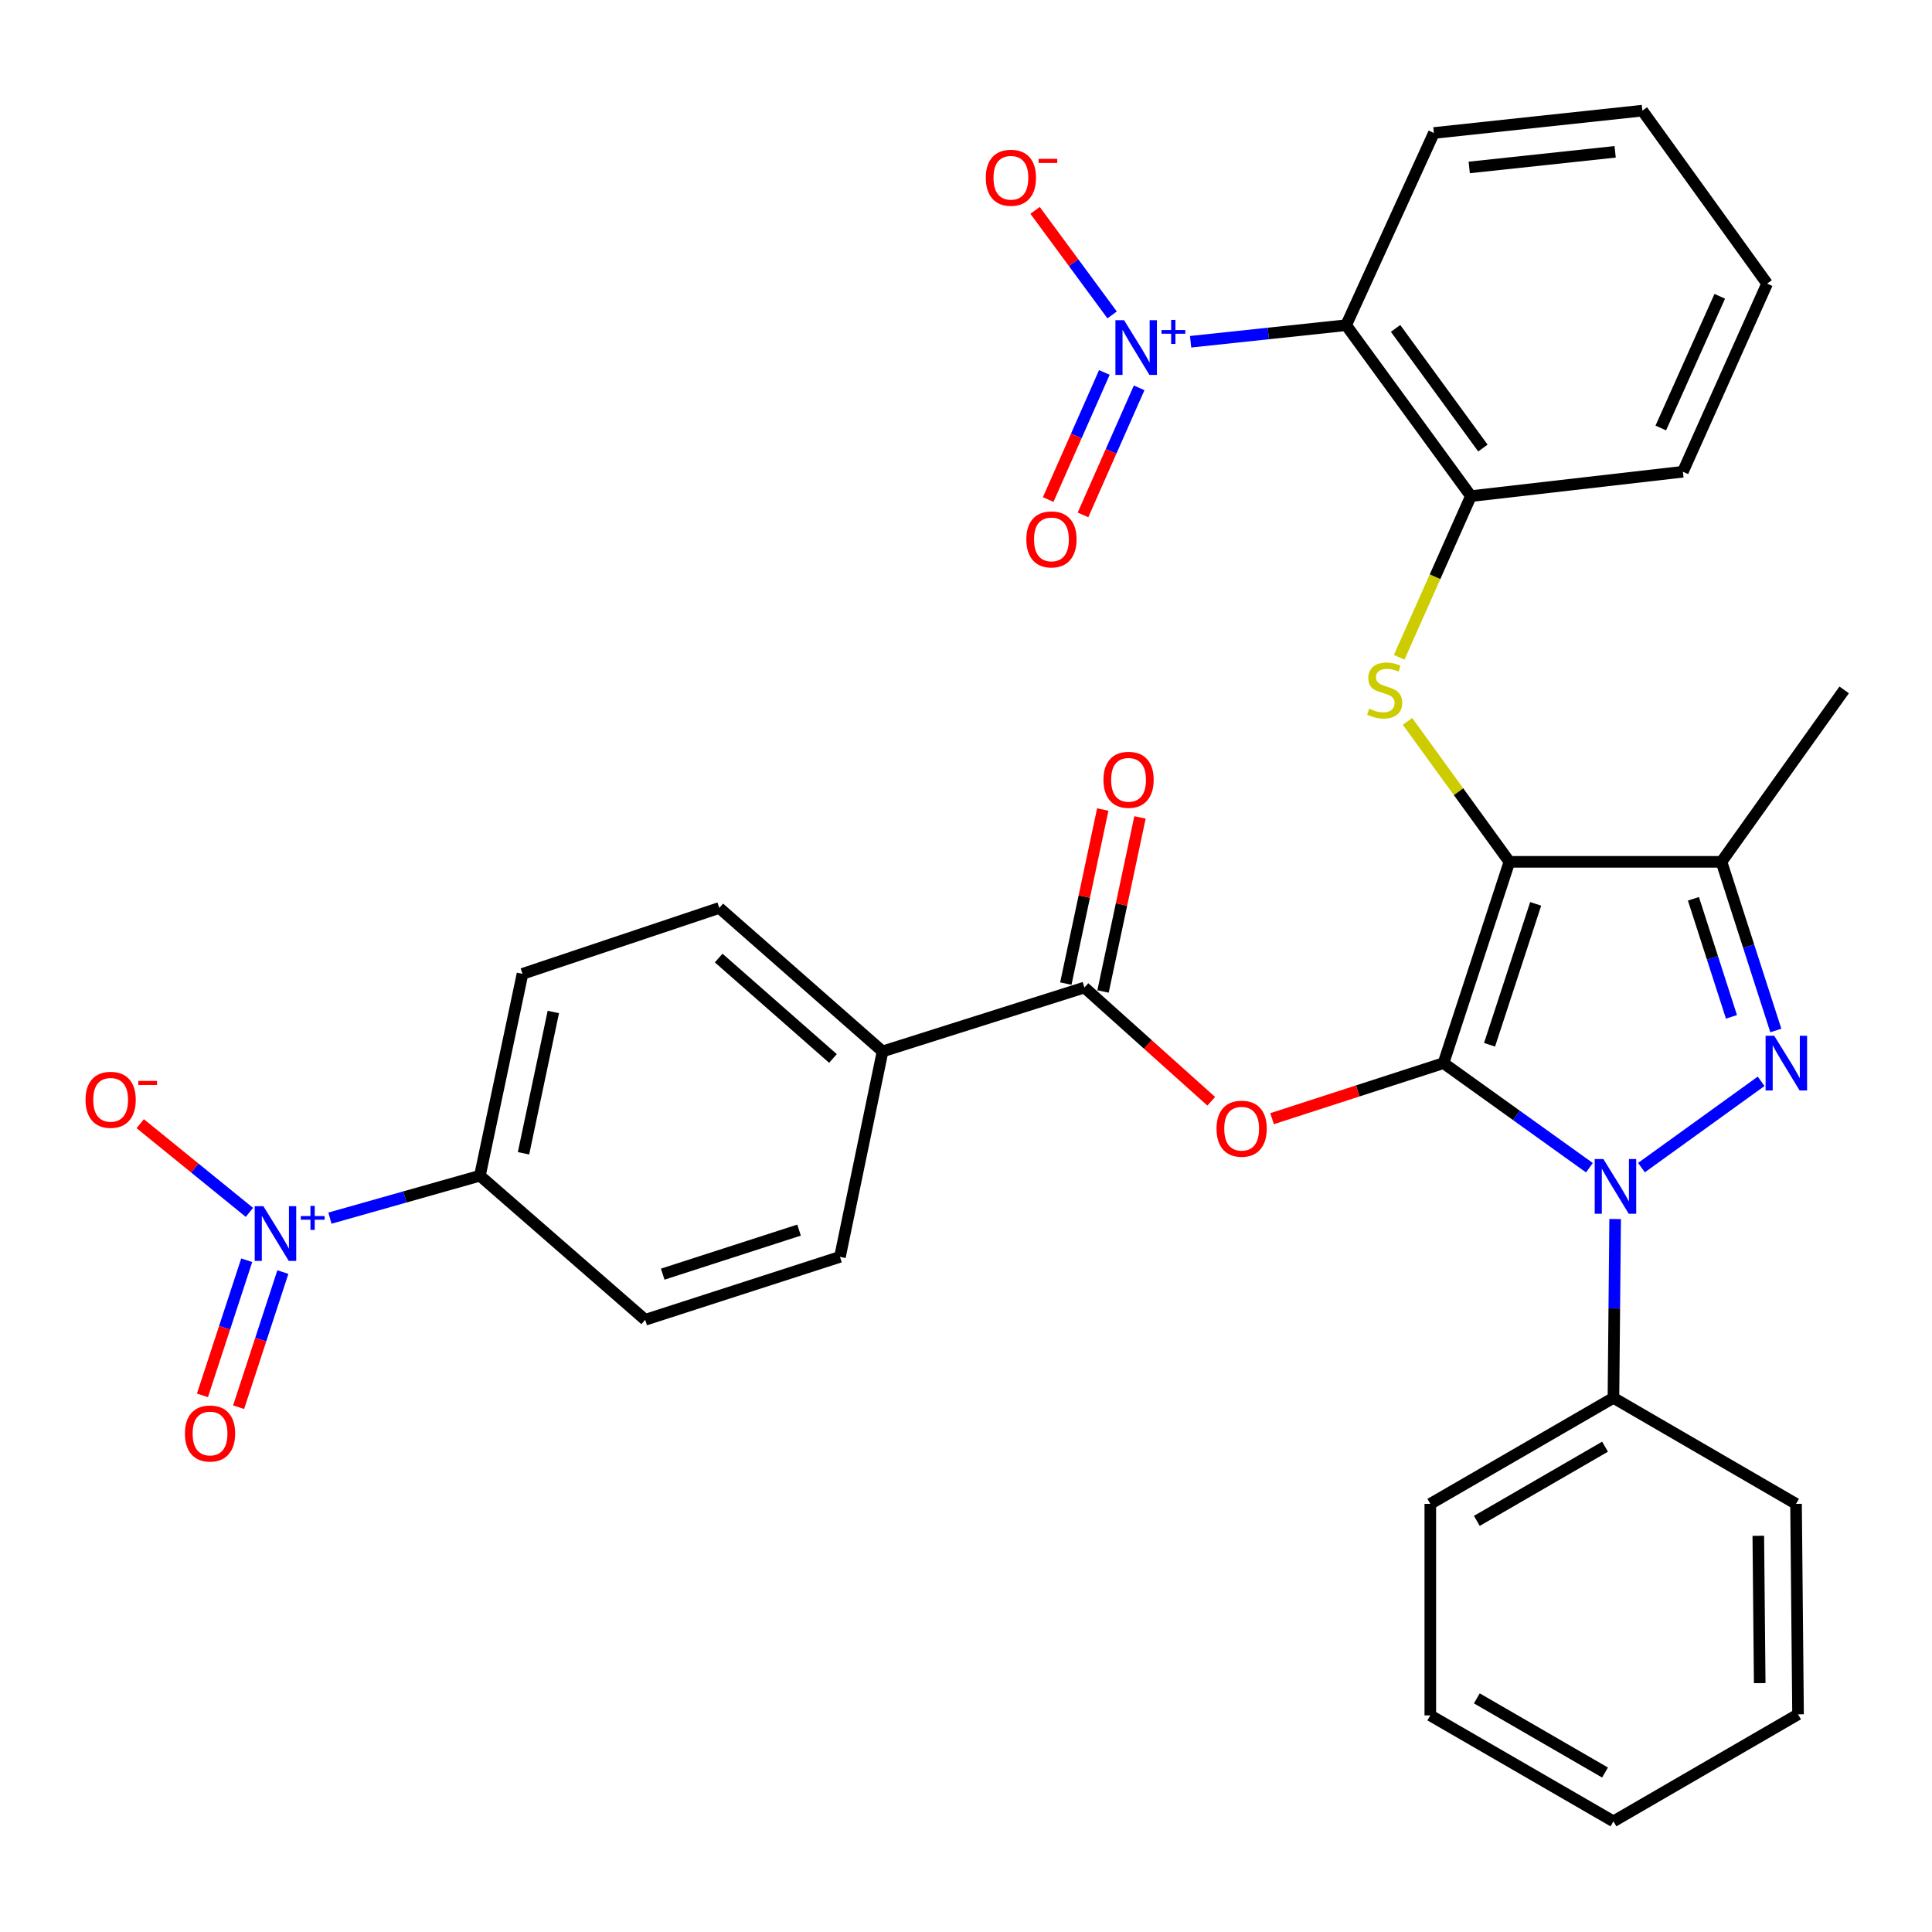 <?xml version='1.0' encoding='iso-8859-1'?>
<svg version='1.1' baseProfile='full'
              xmlns='http://www.w3.org/2000/svg'
                      xmlns:rdkit='http://www.rdkit.org/xml'
                      xmlns:xlink='http://www.w3.org/1999/xlink'
                  xml:space='preserve'
width='1000px' height='1000px' viewBox='0 0 1000 1000'>
<!-- END OF HEADER -->
<rect style='opacity:1.0;fill:#FFFFFF;stroke:none' width='1000' height='1000' x='0' y='0'> </rect>
<path class='bond-0' d='M 747.16,550.274 L 781.266,446.083' style='fill:none;fill-rule:evenodd;stroke:#000000;stroke-width:6px;stroke-linecap:butt;stroke-linejoin:miter;stroke-opacity:1' />
<path class='bond-0' d='M 770.988,540.771 L 794.863,467.838' style='fill:none;fill-rule:evenodd;stroke:#000000;stroke-width:6px;stroke-linecap:butt;stroke-linejoin:miter;stroke-opacity:1' />
<path class='bond-1' d='M 747.16,550.274 L 784.919,577.341' style='fill:none;fill-rule:evenodd;stroke:#000000;stroke-width:6px;stroke-linecap:butt;stroke-linejoin:miter;stroke-opacity:1' />
<path class='bond-1' d='M 784.919,577.341 L 822.679,604.407' style='fill:none;fill-rule:evenodd;stroke:#0000FF;stroke-width:6px;stroke-linecap:butt;stroke-linejoin:miter;stroke-opacity:1' />
<path class='bond-4' d='M 747.16,550.274 L 702.79,564.651' style='fill:none;fill-rule:evenodd;stroke:#000000;stroke-width:6px;stroke-linecap:butt;stroke-linejoin:miter;stroke-opacity:1' />
<path class='bond-4' d='M 702.79,564.651 L 658.42,579.027' style='fill:none;fill-rule:evenodd;stroke:#FF0000;stroke-width:6px;stroke-linecap:butt;stroke-linejoin:miter;stroke-opacity:1' />
<path class='bond-3' d='M 781.266,446.083 L 891.036,446.083' style='fill:none;fill-rule:evenodd;stroke:#000000;stroke-width:6px;stroke-linecap:butt;stroke-linejoin:miter;stroke-opacity:1' />
<path class='bond-6' d='M 781.266,446.083 L 754.901,409.738' style='fill:none;fill-rule:evenodd;stroke:#000000;stroke-width:6px;stroke-linecap:butt;stroke-linejoin:miter;stroke-opacity:1' />
<path class='bond-6' d='M 754.901,409.738 L 728.535,373.393' style='fill:none;fill-rule:evenodd;stroke:#CCCC00;stroke-width:6px;stroke-linecap:butt;stroke-linejoin:miter;stroke-opacity:1' />
<path class='bond-2' d='M 849.623,604.356 L 911.555,559.687' style='fill:none;fill-rule:evenodd;stroke:#0000FF;stroke-width:6px;stroke-linecap:butt;stroke-linejoin:miter;stroke-opacity:1' />
<path class='bond-13' d='M 835.996,630.965 L 835.557,677.248' style='fill:none;fill-rule:evenodd;stroke:#0000FF;stroke-width:6px;stroke-linecap:butt;stroke-linejoin:miter;stroke-opacity:1' />
<path class='bond-13' d='M 835.557,677.248 L 835.117,723.531' style='fill:none;fill-rule:evenodd;stroke:#000000;stroke-width:6px;stroke-linecap:butt;stroke-linejoin:miter;stroke-opacity:1' />
<path class='bond-33' d='M 919.162,533.377 L 905.099,489.73' style='fill:none;fill-rule:evenodd;stroke:#0000FF;stroke-width:6px;stroke-linecap:butt;stroke-linejoin:miter;stroke-opacity:1' />
<path class='bond-33' d='M 905.099,489.73 L 891.036,446.083' style='fill:none;fill-rule:evenodd;stroke:#000000;stroke-width:6px;stroke-linecap:butt;stroke-linejoin:miter;stroke-opacity:1' />
<path class='bond-33' d='M 896.202,526.322 L 886.358,495.769' style='fill:none;fill-rule:evenodd;stroke:#0000FF;stroke-width:6px;stroke-linecap:butt;stroke-linejoin:miter;stroke-opacity:1' />
<path class='bond-33' d='M 886.358,495.769 L 876.514,465.216' style='fill:none;fill-rule:evenodd;stroke:#000000;stroke-width:6px;stroke-linecap:butt;stroke-linejoin:miter;stroke-opacity:1' />
<path class='bond-23' d='M 891.036,446.083 L 954.545,357.087' style='fill:none;fill-rule:evenodd;stroke:#000000;stroke-width:6px;stroke-linecap:butt;stroke-linejoin:miter;stroke-opacity:1' />
<path class='bond-9' d='M 626.941,570.019 L 594.121,540.583' style='fill:none;fill-rule:evenodd;stroke:#FF0000;stroke-width:6px;stroke-linecap:butt;stroke-linejoin:miter;stroke-opacity:1' />
<path class='bond-9' d='M 594.121,540.583 L 561.301,511.146' style='fill:none;fill-rule:evenodd;stroke:#000000;stroke-width:6px;stroke-linecap:butt;stroke-linejoin:miter;stroke-opacity:1' />
<path class='bond-5' d='M 616.256,176.891 L 656.505,172.605' style='fill:none;fill-rule:evenodd;stroke:#0000FF;stroke-width:6px;stroke-linecap:butt;stroke-linejoin:miter;stroke-opacity:1' />
<path class='bond-5' d='M 656.505,172.605 L 696.755,168.319' style='fill:none;fill-rule:evenodd;stroke:#000000;stroke-width:6px;stroke-linecap:butt;stroke-linejoin:miter;stroke-opacity:1' />
<path class='bond-12' d='M 575.63,163 L 555.69,135.945' style='fill:none;fill-rule:evenodd;stroke:#0000FF;stroke-width:6px;stroke-linecap:butt;stroke-linejoin:miter;stroke-opacity:1' />
<path class='bond-12' d='M 555.69,135.945 L 535.751,108.89' style='fill:none;fill-rule:evenodd;stroke:#FF0000;stroke-width:6px;stroke-linecap:butt;stroke-linejoin:miter;stroke-opacity:1' />
<path class='bond-16' d='M 571.617,192.783 L 557.082,225.669' style='fill:none;fill-rule:evenodd;stroke:#0000FF;stroke-width:6px;stroke-linecap:butt;stroke-linejoin:miter;stroke-opacity:1' />
<path class='bond-16' d='M 557.082,225.669 L 542.546,258.554' style='fill:none;fill-rule:evenodd;stroke:#FF0000;stroke-width:6px;stroke-linecap:butt;stroke-linejoin:miter;stroke-opacity:1' />
<path class='bond-16' d='M 589.626,200.743 L 575.091,233.629' style='fill:none;fill-rule:evenodd;stroke:#0000FF;stroke-width:6px;stroke-linecap:butt;stroke-linejoin:miter;stroke-opacity:1' />
<path class='bond-16' d='M 575.091,233.629 L 560.555,266.514' style='fill:none;fill-rule:evenodd;stroke:#FF0000;stroke-width:6px;stroke-linecap:butt;stroke-linejoin:miter;stroke-opacity:1' />
<path class='bond-10' d='M 724.211,340.222 L 742.774,298.506' style='fill:none;fill-rule:evenodd;stroke:#CCCC00;stroke-width:6px;stroke-linecap:butt;stroke-linejoin:miter;stroke-opacity:1' />
<path class='bond-10' d='M 742.774,298.506 L 761.336,256.79' style='fill:none;fill-rule:evenodd;stroke:#000000;stroke-width:6px;stroke-linecap:butt;stroke-linejoin:miter;stroke-opacity:1' />
<path class='bond-7' d='M 170.775,630.509 L 209.588,619.532' style='fill:none;fill-rule:evenodd;stroke:#0000FF;stroke-width:6px;stroke-linecap:butt;stroke-linejoin:miter;stroke-opacity:1' />
<path class='bond-7' d='M 209.588,619.532 L 248.402,608.555' style='fill:none;fill-rule:evenodd;stroke:#000000;stroke-width:6px;stroke-linecap:butt;stroke-linejoin:miter;stroke-opacity:1' />
<path class='bond-14' d='M 129.093,627.525 L 100.839,604.571' style='fill:none;fill-rule:evenodd;stroke:#0000FF;stroke-width:6px;stroke-linecap:butt;stroke-linejoin:miter;stroke-opacity:1' />
<path class='bond-14' d='M 100.839,604.571 L 72.584,581.617' style='fill:none;fill-rule:evenodd;stroke:#FF0000;stroke-width:6px;stroke-linecap:butt;stroke-linejoin:miter;stroke-opacity:1' />
<path class='bond-17' d='M 127.697,652.3 L 116.246,687.268' style='fill:none;fill-rule:evenodd;stroke:#0000FF;stroke-width:6px;stroke-linecap:butt;stroke-linejoin:miter;stroke-opacity:1' />
<path class='bond-17' d='M 116.246,687.268 L 104.794,722.237' style='fill:none;fill-rule:evenodd;stroke:#FF0000;stroke-width:6px;stroke-linecap:butt;stroke-linejoin:miter;stroke-opacity:1' />
<path class='bond-17' d='M 146.409,658.427 L 134.958,693.396' style='fill:none;fill-rule:evenodd;stroke:#0000FF;stroke-width:6px;stroke-linecap:butt;stroke-linejoin:miter;stroke-opacity:1' />
<path class='bond-17' d='M 134.958,693.396 L 123.506,728.365' style='fill:none;fill-rule:evenodd;stroke:#FF0000;stroke-width:6px;stroke-linecap:butt;stroke-linejoin:miter;stroke-opacity:1' />
<path class='bond-8' d='M 696.755,168.319 L 761.336,256.79' style='fill:none;fill-rule:evenodd;stroke:#000000;stroke-width:6px;stroke-linecap:butt;stroke-linejoin:miter;stroke-opacity:1' />
<path class='bond-8' d='M 722.345,169.98 L 767.552,231.911' style='fill:none;fill-rule:evenodd;stroke:#000000;stroke-width:6px;stroke-linecap:butt;stroke-linejoin:miter;stroke-opacity:1' />
<path class='bond-24' d='M 696.755,168.319 L 742.183,68.832' style='fill:none;fill-rule:evenodd;stroke:#000000;stroke-width:6px;stroke-linecap:butt;stroke-linejoin:miter;stroke-opacity:1' />
<path class='bond-15' d='M 561.301,511.146 L 456.815,544.214' style='fill:none;fill-rule:evenodd;stroke:#000000;stroke-width:6px;stroke-linecap:butt;stroke-linejoin:miter;stroke-opacity:1' />
<path class='bond-18' d='M 570.932,513.191 L 580.493,468.144' style='fill:none;fill-rule:evenodd;stroke:#000000;stroke-width:6px;stroke-linecap:butt;stroke-linejoin:miter;stroke-opacity:1' />
<path class='bond-18' d='M 580.493,468.144 L 590.055,423.097' style='fill:none;fill-rule:evenodd;stroke:#FF0000;stroke-width:6px;stroke-linecap:butt;stroke-linejoin:miter;stroke-opacity:1' />
<path class='bond-18' d='M 551.671,509.102 L 561.233,464.056' style='fill:none;fill-rule:evenodd;stroke:#000000;stroke-width:6px;stroke-linecap:butt;stroke-linejoin:miter;stroke-opacity:1' />
<path class='bond-18' d='M 561.233,464.056 L 570.794,419.009' style='fill:none;fill-rule:evenodd;stroke:#FF0000;stroke-width:6px;stroke-linecap:butt;stroke-linejoin:miter;stroke-opacity:1' />
<path class='bond-25' d='M 761.336,256.79 L 871.051,244.178' style='fill:none;fill-rule:evenodd;stroke:#000000;stroke-width:6px;stroke-linecap:butt;stroke-linejoin:miter;stroke-opacity:1' />
<path class='bond-11' d='M 248.402,608.555 L 270.443,504.069' style='fill:none;fill-rule:evenodd;stroke:#000000;stroke-width:6px;stroke-linecap:butt;stroke-linejoin:miter;stroke-opacity:1' />
<path class='bond-11' d='M 270.973,596.946 L 286.402,523.806' style='fill:none;fill-rule:evenodd;stroke:#000000;stroke-width:6px;stroke-linecap:butt;stroke-linejoin:miter;stroke-opacity:1' />
<path class='bond-34' d='M 248.402,608.555 L 333.953,683.124' style='fill:none;fill-rule:evenodd;stroke:#000000;stroke-width:6px;stroke-linecap:butt;stroke-linejoin:miter;stroke-opacity:1' />
<path class='bond-26' d='M 835.117,723.531 L 740.323,778.399' style='fill:none;fill-rule:evenodd;stroke:#000000;stroke-width:6px;stroke-linecap:butt;stroke-linejoin:miter;stroke-opacity:1' />
<path class='bond-26' d='M 830.762,748.802 L 764.406,787.21' style='fill:none;fill-rule:evenodd;stroke:#000000;stroke-width:6px;stroke-linecap:butt;stroke-linejoin:miter;stroke-opacity:1' />
<path class='bond-27' d='M 835.117,723.531 L 929.627,778.399' style='fill:none;fill-rule:evenodd;stroke:#000000;stroke-width:6px;stroke-linecap:butt;stroke-linejoin:miter;stroke-opacity:1' />
<path class='bond-21' d='M 456.815,544.214 L 434.763,650.548' style='fill:none;fill-rule:evenodd;stroke:#000000;stroke-width:6px;stroke-linecap:butt;stroke-linejoin:miter;stroke-opacity:1' />
<path class='bond-22' d='M 456.815,544.214 L 372.304,469.952' style='fill:none;fill-rule:evenodd;stroke:#000000;stroke-width:6px;stroke-linecap:butt;stroke-linejoin:miter;stroke-opacity:1' />
<path class='bond-22' d='M 431.142,547.865 L 371.984,495.882' style='fill:none;fill-rule:evenodd;stroke:#000000;stroke-width:6px;stroke-linecap:butt;stroke-linejoin:miter;stroke-opacity:1' />
<path class='bond-19' d='M 270.443,504.069 L 372.304,469.952' style='fill:none;fill-rule:evenodd;stroke:#000000;stroke-width:6px;stroke-linecap:butt;stroke-linejoin:miter;stroke-opacity:1' />
<path class='bond-20' d='M 333.953,683.124 L 434.763,650.548' style='fill:none;fill-rule:evenodd;stroke:#000000;stroke-width:6px;stroke-linecap:butt;stroke-linejoin:miter;stroke-opacity:1' />
<path class='bond-20' d='M 343.02,659.502 L 413.587,636.699' style='fill:none;fill-rule:evenodd;stroke:#000000;stroke-width:6px;stroke-linecap:butt;stroke-linejoin:miter;stroke-opacity:1' />
<path class='bond-36' d='M 742.183,68.832 L 850.081,57.27' style='fill:none;fill-rule:evenodd;stroke:#000000;stroke-width:6px;stroke-linecap:butt;stroke-linejoin:miter;stroke-opacity:1' />
<path class='bond-36' d='M 760.465,86.675 L 835.995,78.581' style='fill:none;fill-rule:evenodd;stroke:#000000;stroke-width:6px;stroke-linecap:butt;stroke-linejoin:miter;stroke-opacity:1' />
<path class='bond-29' d='M 871.051,244.178 L 914.652,146.802' style='fill:none;fill-rule:evenodd;stroke:#000000;stroke-width:6px;stroke-linecap:butt;stroke-linejoin:miter;stroke-opacity:1' />
<path class='bond-29' d='M 859.621,221.525 L 890.142,153.362' style='fill:none;fill-rule:evenodd;stroke:#000000;stroke-width:6px;stroke-linecap:butt;stroke-linejoin:miter;stroke-opacity:1' />
<path class='bond-31' d='M 740.323,778.399 L 740.323,887.884' style='fill:none;fill-rule:evenodd;stroke:#000000;stroke-width:6px;stroke-linecap:butt;stroke-linejoin:miter;stroke-opacity:1' />
<path class='bond-30' d='M 929.627,778.399 L 930.666,887.337' style='fill:none;fill-rule:evenodd;stroke:#000000;stroke-width:6px;stroke-linecap:butt;stroke-linejoin:miter;stroke-opacity:1' />
<path class='bond-30' d='M 910.094,794.928 L 910.822,871.184' style='fill:none;fill-rule:evenodd;stroke:#000000;stroke-width:6px;stroke-linecap:butt;stroke-linejoin:miter;stroke-opacity:1' />
<path class='bond-28' d='M 850.081,57.27 L 914.652,146.802' style='fill:none;fill-rule:evenodd;stroke:#000000;stroke-width:6px;stroke-linecap:butt;stroke-linejoin:miter;stroke-opacity:1' />
<path class='bond-32' d='M 930.666,887.337 L 835.117,942.73' style='fill:none;fill-rule:evenodd;stroke:#000000;stroke-width:6px;stroke-linecap:butt;stroke-linejoin:miter;stroke-opacity:1' />
<path class='bond-35' d='M 740.323,887.884 L 835.117,942.73' style='fill:none;fill-rule:evenodd;stroke:#000000;stroke-width:6px;stroke-linecap:butt;stroke-linejoin:miter;stroke-opacity:1' />
<path class='bond-35' d='M 764.403,879.069 L 830.759,917.461' style='fill:none;fill-rule:evenodd;stroke:#000000;stroke-width:6px;stroke-linecap:butt;stroke-linejoin:miter;stroke-opacity:1' />
<path  class='atom-2' d='M 829.897 599.908
L 839.177 614.908
Q 840.097 616.388, 841.577 619.068
Q 843.057 621.748, 843.137 621.908
L 843.137 599.908
L 846.897 599.908
L 846.897 628.228
L 843.017 628.228
L 833.057 611.828
Q 831.897 609.908, 830.657 607.708
Q 829.457 605.508, 829.097 604.828
L 829.097 628.228
L 825.417 628.228
L 825.417 599.908
L 829.897 599.908
' fill='#0000FF'/>
<path  class='atom-3' d='M 918.346 536.114
L 927.626 551.114
Q 928.546 552.594, 930.026 555.274
Q 931.506 557.954, 931.586 558.114
L 931.586 536.114
L 935.346 536.114
L 935.346 564.434
L 931.466 564.434
L 921.506 548.034
Q 920.346 546.114, 919.106 543.914
Q 917.906 541.714, 917.546 541.034
L 917.546 564.434
L 913.866 564.434
L 913.866 536.114
L 918.346 536.114
' fill='#0000FF'/>
<path  class='atom-5' d='M 629.674 584.209
Q 629.674 577.409, 633.034 573.609
Q 636.394 569.809, 642.674 569.809
Q 648.954 569.809, 652.314 573.609
Q 655.674 577.409, 655.674 584.209
Q 655.674 591.089, 652.274 595.009
Q 648.874 598.889, 642.674 598.889
Q 636.434 598.889, 633.034 595.009
Q 629.674 591.129, 629.674 584.209
M 642.674 595.689
Q 646.994 595.689, 649.314 592.809
Q 651.674 589.889, 651.674 584.209
Q 651.674 578.649, 649.314 575.849
Q 646.994 573.009, 642.674 573.009
Q 638.354 573.009, 635.994 575.809
Q 633.674 578.609, 633.674 584.209
Q 633.674 589.929, 635.994 592.809
Q 638.354 595.689, 642.674 595.689
' fill='#FF0000'/>
<path  class='atom-6' d='M 581.819 165.732
L 591.099 180.732
Q 592.019 182.212, 593.499 184.892
Q 594.979 187.572, 595.059 187.732
L 595.059 165.732
L 598.819 165.732
L 598.819 194.052
L 594.939 194.052
L 584.979 177.652
Q 583.819 175.732, 582.579 173.532
Q 581.379 171.332, 581.019 170.652
L 581.019 194.052
L 577.339 194.052
L 577.339 165.732
L 581.819 165.732
' fill='#0000FF'/>
<path  class='atom-6' d='M 601.195 170.836
L 606.185 170.836
L 606.185 165.583
L 608.402 165.583
L 608.402 170.836
L 613.524 170.836
L 613.524 172.737
L 608.402 172.737
L 608.402 178.017
L 606.185 178.017
L 606.185 172.737
L 601.195 172.737
L 601.195 170.836
' fill='#0000FF'/>
<path  class='atom-7' d='M 708.707 366.807
Q 709.027 366.927, 710.347 367.487
Q 711.667 368.047, 713.107 368.407
Q 714.587 368.727, 716.027 368.727
Q 718.707 368.727, 720.267 367.447
Q 721.827 366.127, 721.827 363.847
Q 721.827 362.287, 721.027 361.327
Q 720.267 360.367, 719.067 359.847
Q 717.867 359.327, 715.867 358.727
Q 713.347 357.967, 711.827 357.247
Q 710.347 356.527, 709.267 355.007
Q 708.227 353.487, 708.227 350.927
Q 708.227 347.367, 710.627 345.167
Q 713.067 342.967, 717.867 342.967
Q 721.147 342.967, 724.867 344.527
L 723.947 347.607
Q 720.547 346.207, 717.987 346.207
Q 715.227 346.207, 713.707 347.367
Q 712.187 348.487, 712.227 350.447
Q 712.227 351.967, 712.987 352.887
Q 713.787 353.807, 714.907 354.327
Q 716.067 354.847, 717.987 355.447
Q 720.547 356.247, 722.067 357.047
Q 723.587 357.847, 724.667 359.487
Q 725.787 361.087, 725.787 363.847
Q 725.787 367.767, 723.147 369.887
Q 720.547 371.967, 716.187 371.967
Q 713.667 371.967, 711.747 371.407
Q 709.867 370.887, 707.627 369.967
L 708.707 366.807
' fill='#CCCC00'/>
<path  class='atom-8' d='M 136.321 624.323
L 145.601 639.323
Q 146.521 640.803, 148.001 643.483
Q 149.481 646.163, 149.561 646.323
L 149.561 624.323
L 153.321 624.323
L 153.321 652.643
L 149.441 652.643
L 139.481 636.243
Q 138.321 634.323, 137.081 632.123
Q 135.881 629.923, 135.521 629.243
L 135.521 652.643
L 131.841 652.643
L 131.841 624.323
L 136.321 624.323
' fill='#0000FF'/>
<path  class='atom-8' d='M 155.697 629.428
L 160.687 629.428
L 160.687 624.174
L 162.904 624.174
L 162.904 629.428
L 168.026 629.428
L 168.026 631.329
L 162.904 631.329
L 162.904 636.609
L 160.687 636.609
L 160.687 631.329
L 155.697 631.329
L 155.697 629.428
' fill='#0000FF'/>
<path  class='atom-13' d='M 510.246 92.003
Q 510.246 85.203, 513.606 81.403
Q 516.966 77.603, 523.246 77.603
Q 529.526 77.603, 532.886 81.403
Q 536.246 85.203, 536.246 92.003
Q 536.246 98.883, 532.846 102.803
Q 529.446 106.683, 523.246 106.683
Q 517.006 106.683, 513.606 102.803
Q 510.246 98.923, 510.246 92.003
M 523.246 103.483
Q 527.566 103.483, 529.886 100.603
Q 532.246 97.683, 532.246 92.003
Q 532.246 86.443, 529.886 83.643
Q 527.566 80.803, 523.246 80.803
Q 518.926 80.803, 516.566 83.603
Q 514.246 86.403, 514.246 92.003
Q 514.246 97.723, 516.566 100.603
Q 518.926 103.483, 523.246 103.483
' fill='#FF0000'/>
<path  class='atom-13' d='M 537.566 82.225
L 547.255 82.225
L 547.255 84.338
L 537.566 84.338
L 537.566 82.225
' fill='#FF0000'/>
<path  class='atom-15' d='M 44.271 569.256
Q 44.271 562.456, 47.631 558.656
Q 50.991 554.856, 57.271 554.856
Q 63.551 554.856, 66.911 558.656
Q 70.271 562.456, 70.271 569.256
Q 70.271 576.136, 66.871 580.056
Q 63.471 583.936, 57.271 583.936
Q 51.031 583.936, 47.631 580.056
Q 44.271 576.176, 44.271 569.256
M 57.271 580.736
Q 61.591 580.736, 63.911 577.856
Q 66.271 574.936, 66.271 569.256
Q 66.271 563.696, 63.911 560.896
Q 61.591 558.056, 57.271 558.056
Q 52.951 558.056, 50.591 560.856
Q 48.271 563.656, 48.271 569.256
Q 48.271 574.976, 50.591 577.856
Q 52.951 580.736, 57.271 580.736
' fill='#FF0000'/>
<path  class='atom-15' d='M 71.591 559.478
L 81.28 559.478
L 81.28 561.59
L 71.591 561.59
L 71.591 559.478
' fill='#FF0000'/>
<path  class='atom-17' d='M 531.226 279.185
Q 531.226 272.385, 534.586 268.585
Q 537.946 264.785, 544.226 264.785
Q 550.506 264.785, 553.866 268.585
Q 557.226 272.385, 557.226 279.185
Q 557.226 286.065, 553.826 289.985
Q 550.426 293.865, 544.226 293.865
Q 537.986 293.865, 534.586 289.985
Q 531.226 286.105, 531.226 279.185
M 544.226 290.665
Q 548.546 290.665, 550.866 287.785
Q 553.226 284.865, 553.226 279.185
Q 553.226 273.625, 550.866 270.825
Q 548.546 267.985, 544.226 267.985
Q 539.906 267.985, 537.546 270.785
Q 535.226 273.585, 535.226 279.185
Q 535.226 284.905, 537.546 287.785
Q 539.906 290.665, 544.226 290.665
' fill='#FF0000'/>
<path  class='atom-18' d='M 95.715 741.977
Q 95.715 735.177, 99.075 731.377
Q 102.435 727.577, 108.715 727.577
Q 114.995 727.577, 118.355 731.377
Q 121.715 735.177, 121.715 741.977
Q 121.715 748.857, 118.315 752.777
Q 114.915 756.657, 108.715 756.657
Q 102.475 756.657, 99.075 752.777
Q 95.715 748.897, 95.715 741.977
M 108.715 753.457
Q 113.035 753.457, 115.355 750.577
Q 117.715 747.657, 117.715 741.977
Q 117.715 736.417, 115.355 733.617
Q 113.035 730.777, 108.715 730.777
Q 104.395 730.777, 102.035 733.577
Q 99.715 736.377, 99.715 741.977
Q 99.715 747.697, 102.035 750.577
Q 104.395 753.457, 108.715 753.457
' fill='#FF0000'/>
<path  class='atom-19' d='M 571.141 403.623
Q 571.141 396.823, 574.501 393.023
Q 577.861 389.223, 584.141 389.223
Q 590.421 389.223, 593.781 393.023
Q 597.141 396.823, 597.141 403.623
Q 597.141 410.503, 593.741 414.423
Q 590.341 418.303, 584.141 418.303
Q 577.901 418.303, 574.501 414.423
Q 571.141 410.543, 571.141 403.623
M 584.141 415.103
Q 588.461 415.103, 590.781 412.223
Q 593.141 409.303, 593.141 403.623
Q 593.141 398.063, 590.781 395.263
Q 588.461 392.423, 584.141 392.423
Q 579.821 392.423, 577.461 395.223
Q 575.141 398.023, 575.141 403.623
Q 575.141 409.343, 577.461 412.223
Q 579.821 415.103, 584.141 415.103
' fill='#FF0000'/>
</svg>
